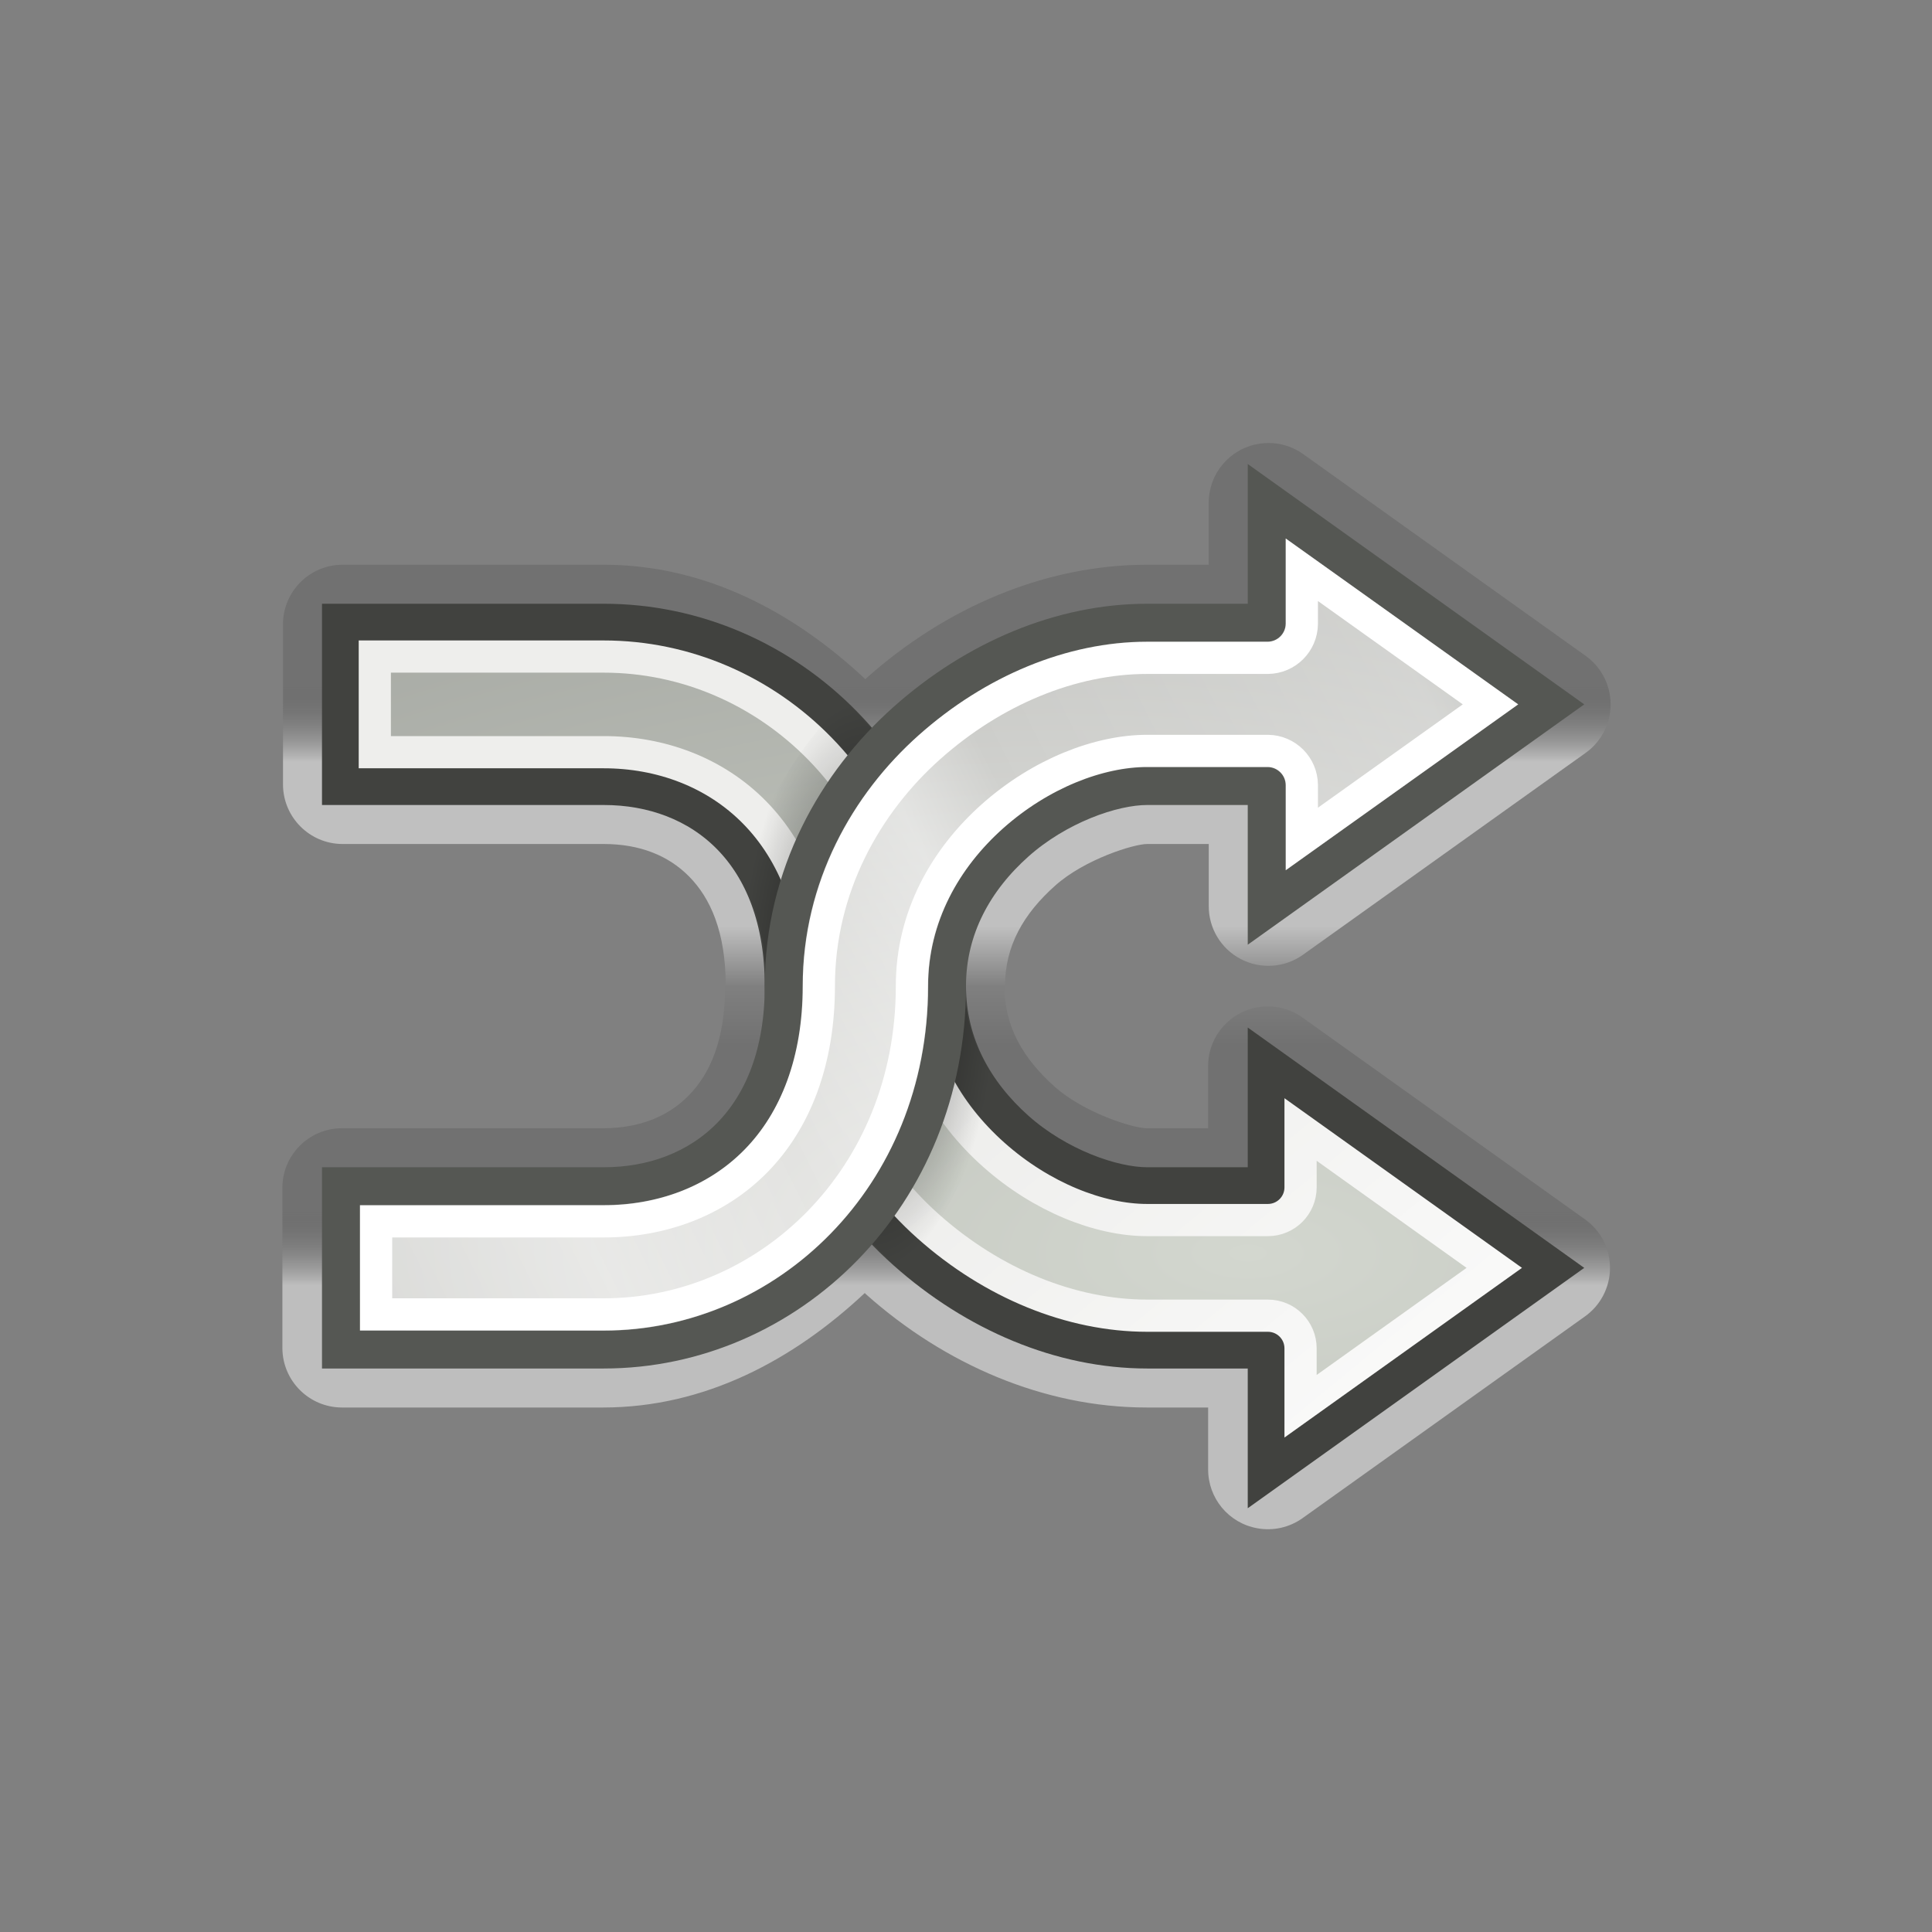 <?xml version="1.0" encoding="UTF-8" standalone="no"?>
<!-- Created with Inkscape (http://www.inkscape.org/) -->
<svg
   xmlns:dc="http://purl.org/dc/elements/1.1/"
   xmlns:cc="http://web.resource.org/cc/"
   xmlns:rdf="http://www.w3.org/1999/02/22-rdf-syntax-ns#"
   xmlns:svg="http://www.w3.org/2000/svg"
   xmlns="http://www.w3.org/2000/svg"
   xmlns:xlink="http://www.w3.org/1999/xlink"
   xmlns:sodipodi="http://sodipodi.sourceforge.net/DTD/sodipodi-0.dtd"
   xmlns:inkscape="http://www.inkscape.org/namespaces/inkscape"
   width="48"
   height="48"
   id="svg7854"
   sodipodi:version="0.32"
   inkscape:version="0.45"
   version="1.0"
   sodipodi:docbase="/home/dobey/Projects/gnome-icon-theme/scalable/status"
   sodipodi:docname="media-playlist-shuffle.svg"
   inkscape:output_extension="org.inkscape.output.svg.inkscape"
   inkscape:export-filename="/home/lapo/Icone/gnome-icon-theme/32x32/status/media-playlist-repeat.png"
   inkscape:export-xdpi="90"
   inkscape:export-ydpi="90">
  <rect width="100%" height="100%" fill="#808080" stroke="none"/>
  <defs
     id="defs7856">
    <linearGradient
       id="linearGradient6962">
      <stop
         id="stop6964"
         offset="0"
         style="stop-color:#000000;stop-opacity:0.235" />
      <stop
         style="stop-color:#ffffff;stop-opacity:1;"
         offset="0.25"
         id="stop6966" />
      <stop
         id="stop6968"
         offset="0.8"
         style="stop-color:#ffffff;stop-opacity:1;" />
      <stop
         id="stop6970"
         offset="1"
         style="stop-color:#ffffff;stop-opacity:0;" />
    </linearGradient>
    <linearGradient
       id="linearGradient6943">
      <stop
         id="stop6945"
         offset="0"
         style="stop-color:#ffffff;stop-opacity:0.971;" />
      <stop
         style="stop-color:#000000;stop-opacity:0.235;"
         offset="0.25"
         id="stop6947" />
      <stop
         id="stop6949"
         offset="0.8"
         style="stop-color:#000000;stop-opacity:0.235;" />
      <stop
         id="stop6951"
         offset="1"
         style="stop-color:#000000;stop-opacity:0;" />
    </linearGradient>
    <linearGradient
       inkscape:collect="always"
       id="linearGradient6889">
      <stop
         style="stop-color:#000000;stop-opacity:1;"
         offset="0"
         id="stop6891" />
      <stop
         style="stop-color:#000000;stop-opacity:0;"
         offset="1"
         id="stop6893" />
    </linearGradient>
    <linearGradient
       inkscape:collect="always"
       id="linearGradient6866">
      <stop
         style="stop-color:#eeeeec;stop-opacity:1;"
         offset="0"
         id="stop6868" />
      <stop
         style="stop-color:#ffffff;stop-opacity:1"
         offset="1"
         id="stop6870" />
    </linearGradient>
    <linearGradient
       inkscape:collect="always"
       id="linearGradient6844">
      <stop
         style="stop-color:#d3d7cf;stop-opacity:1"
         offset="0"
         id="stop6846" />
      <stop
         style="stop-color:#92948f;stop-opacity:1"
         offset="1"
         id="stop6848" />
    </linearGradient>
    <linearGradient
       id="linearGradient7344"
       inkscape:collect="always">
      <stop
         id="stop7346"
         offset="0"
         style="stop-color:#eeeeec;stop-opacity:1" />
      <stop
         id="stop7348"
         offset="1"
         style="stop-color:#92948f;stop-opacity:1" />
    </linearGradient>
    <linearGradient
       id="linearGradient7305">
      <stop
         id="stop7307"
         offset="0"
         style="stop-color:#ffffff;stop-opacity:1" />
      <stop
         style="stop-color:#ffffff;stop-opacity:0;"
         offset="0.21"
         id="stop7313" />
      <stop
         id="stop7329"
         offset="0.349"
         style="stop-color:#ffffff;stop-opacity:0.811;" />
      <stop
         style="stop-color:#ffffff;stop-opacity:0;"
         offset="0.429"
         id="stop7321" />
      <stop
         id="stop7323"
         offset="0.521"
         style="stop-color:#ffffff;stop-opacity:1;" />
      <stop
         style="stop-color:#ffffff;stop-opacity:0;"
         offset="0.557"
         id="stop7317" />
      <stop
         id="stop7319"
         offset="0.71"
         style="stop-color:#ffffff;stop-opacity:0.568;" />
      <stop
         style="stop-color:#ffffff;stop-opacity:0;"
         offset="0.744"
         id="stop7416" />
      <stop
         id="stop7309"
         offset="1"
         style="stop-color:#ffffff;stop-opacity:0" />
    </linearGradient>
    <linearGradient
       inkscape:collect="always"
       xlink:href="#linearGradient6943"
       id="linearGradient7891"
       gradientUnits="userSpaceOnUse"
       gradientTransform="matrix(1,0,0,-1,-1.4831e-2,49)"
       x1="27.621"
       y1="17.067"
       x2="27.621"
       y2="24.502" />
    <linearGradient
       inkscape:collect="always"
       xlink:href="#linearGradient6962"
       id="linearGradient7893"
       gradientUnits="userSpaceOnUse"
       x1="27.621"
       y1="17.067"
       x2="27.621"
       y2="24.502" />
    <radialGradient
       inkscape:collect="always"
       xlink:href="#linearGradient6844"
       id="radialGradient7895"
       gradientUnits="userSpaceOnUse"
       gradientTransform="matrix(3.941,0,0,1.789,-91.178,-78.305)"
       cx="31"
       cy="33.222"
       fx="31"
       fy="33.222"
       r="15.5" />
    <linearGradient
       inkscape:collect="always"
       xlink:href="#linearGradient6866"
       id="linearGradient7897"
       gradientUnits="userSpaceOnUse"
       x1="27.224"
       y1="24.577"
       x2="38.891"
       y2="38.719" />
    <radialGradient
       inkscape:collect="always"
       xlink:href="#linearGradient6889"
       id="radialGradient7899"
       gradientUnits="userSpaceOnUse"
       gradientTransform="matrix(1,0,0,2.232,0,-80.153)"
       cx="21.578"
       cy="24.484"
       fx="21.578"
       fy="24.484"
       r="3.172" />
    <radialGradient
       inkscape:collect="always"
       xlink:href="#linearGradient7344"
       id="radialGradient7901"
       gradientUnits="userSpaceOnUse"
       gradientTransform="matrix(4.096,0,0,2.294,-81.512,-97.515)"
       cx="26.328"
       cy="34.209"
       fx="26.328"
       fy="34.209"
       r="15.5" />
    <linearGradient
       inkscape:collect="always"
       xlink:href="#linearGradient7305"
       id="linearGradient7903"
       gradientUnits="userSpaceOnUse"
       x1="-8"
       y1="38.75"
       x2="53"
       y2="8.25" />
  </defs>
  <sodipodi:namedview
     id="base"
     pagecolor="#ffffff"
     bordercolor="#afafaf"
     borderopacity="1"
     gridtolerance="15.1"
     guidetolerance="10"
     objecttolerance="10"
     inkscape:pageopacity="0"
     inkscape:pageshadow="2"
     inkscape:zoom="1"
     inkscape:cx="-75.373225"
     inkscape:cy="-85.31353"
     inkscape:document-units="px"
     inkscape:current-layer="layer1"
     width="48px"
     height="48px"
     inkscape:showpageshadow="false"
     inkscape:window-width="872"
     inkscape:window-height="971"
     inkscape:window-x="62"
     inkscape:window-y="21"
     showgrid="false"
     gridspacingx="0.5px"
     gridspacingy="0.5px"
     gridempspacing="2"
     inkscape:grid-points="false"
     showborder="true"
     showguides="false"
     inkscape:guide-bbox="false"
     inkscape:grid-bbox="true"
     inkscape:object-paths="false">
    <sodipodi:guide
       orientation="horizontal"
       position="8.662"
       id="guide7377" />
    <sodipodi:guide
       orientation="horizontal"
       position="6"
       id="guide7379" />
    <sodipodi:guide
       orientation="horizontal"
       position="36.062"
       id="guide7492" />
    <sodipodi:guide
       orientation="horizontal"
       position="51"
       id="guide7046" />
    <sodipodi:guide
       orientation="horizontal"
       position="-17.5"
       id="guide7233" />
    <sodipodi:guide
       orientation="horizontal"
       position="-29"
       id="guide7235" />
    <sodipodi:guide
       orientation="horizontal"
       position="44.548"
       id="guide6795" />
    <sodipodi:guide
       orientation="horizontal"
       position="16.971"
       id="guide6797" />
    <sodipodi:guide
       orientation="horizontal"
       position="23.511"
       id="guide6914" />
  </sodipodi:namedview>
  <g
     inkscape:label="Layer 1"
     inkscape:groupmode="layer"
     id="layer1">
    <g
       id="g7411"
       transform="translate(0,50)">
      <g
         transform="translate(0,-50)"
         style="opacity:0.5"
         id="g6954">
        <path
           style="fill:url(#linearGradient7891);fill-opacity:1;fill-rule:evenodd;stroke:none;stroke-width:1;stroke-linecap:square;stroke-linejoin:miter;stroke-miterlimit:4;stroke-opacity:1"
           d="M 31.235,37.969 C 30.525,37.841 30.011,37.221 30.016,36.5 L 30.016,34.969 L 28.485,34.969 C 25.943,34.969 23.474,33.901 21.516,32.156 C 21.505,32.146 21.497,32.135 21.485,32.125 C 19.705,33.793 17.506,34.969 14.985,34.969 C 11.657,34.969 10.485,34.969 10.485,34.969 L 8.485,34.969 C 7.677,34.962 7.023,34.308 7.016,33.5 L 7.016,29.5 C 7.023,28.692 7.677,28.038 8.485,28.031 L 10.485,28.031 C 10.485,28.031 11.657,28.031 14.985,28.031 C 15.882,28.031 16.596,27.743 17.11,27.219 C 17.625,26.695 18.016,25.866 18.016,24.5 L 24.954,24.5 C 24.954,25.5 25.414,26.297 26.204,27 C 26.938,27.654 28.159,28.031 28.485,28.031 L 30.016,28.031 L 30.016,26.5 C 30.01,25.942 30.319,25.428 30.814,25.171 C 31.309,24.913 31.907,24.956 32.36,25.281 L 39.36,30.281 C 39.761,30.558 40,31.013 40,31.5 C 40,31.987 39.761,32.442 39.36,32.719 L 32.36,37.719 C 32.034,37.951 31.629,38.041 31.235,37.969 z "
           id="path6939"
           sodipodi:nodetypes="ccccscsccccccssccscccsccsccc" />
        <path
           style="fill:url(#linearGradient7893);fill-opacity:1;fill-rule:evenodd;stroke:none;stroke-width:1;stroke-linecap:square;stroke-linejoin:miter;stroke-miterlimit:4;stroke-opacity:1"
           d="M 31.25,11.031 C 30.54,11.159 30.026,11.779 30.031,12.5 L 30.031,14.031 L 28.5,14.031 C 25.958,14.031 23.489,15.099 21.531,16.844 C 21.52,16.854 21.511,16.865 21.5,16.875 C 19.72,15.207 17.52,14.031 15,14.031 C 11.672,14.031 10.5,14.031 10.5,14.031 L 8.5,14.031 C 7.692,14.038 7.038,14.692 7.031,15.5 L 7.031,19.5 C 7.038,20.308 7.692,20.962 8.5,20.969 L 10.5,20.969 C 10.5,20.969 11.672,20.969 15,20.969 C 15.897,20.969 16.611,21.257 17.125,21.781 C 17.639,22.305 18.031,23.134 18.031,24.5 L 24.969,24.5 C 24.969,23.5 25.429,22.703 26.219,22 C 26.953,21.346 28.173,20.969 28.5,20.969 L 30.031,20.969 L 30.031,22.5 C 30.025,23.058 30.334,23.572 30.829,23.829 C 31.324,24.087 31.922,24.044 32.375,23.719 L 39.375,18.719 C 39.776,18.442 40.015,17.987 40.015,17.5 C 40.015,17.013 39.776,16.558 39.375,16.281 L 32.375,11.281 C 32.049,11.049 31.643,10.959 31.25,11.031 z "
           id="path6906"
           sodipodi:nodetypes="ccccscsccccccssccscccsccsccc" />
      </g>
      <path
         id="path6793"
         d="M 31.5,-13.5 L 31.5,-16.5 L 28.5,-16.5 C 26.378,-16.5 24.253,-17.404 22.531,-18.938 C 20.809,-20.471 19.5,-22.765 19.5,-25.5 C 19.5,-28.836 17.461,-30.5 15,-30.5 C 11.672,-30.5 10.5,-30.5 10.5,-30.5 L 8.5,-30.5 L 8.5,-34.5 L 10.5,-34.5 C 10.5,-34.5 11.672,-34.5 15,-34.5 C 19.539,-34.5 23.5,-30.709 23.5,-25.5 C 23.5,-24.035 24.191,-22.822 25.219,-21.906 C 26.247,-20.99 27.622,-20.5 28.5,-20.5 L 31.5,-20.5 L 31.5,-23.5 L 38.5,-18.5 L 31.5,-13.5 z "
         style="fill:url(#radialGradient7895);fill-opacity:1;fill-rule:evenodd;stroke:#41423f;stroke-width:1;stroke-linecap:square;stroke-linejoin:miter;stroke-miterlimit:4;stroke-dasharray:none;stroke-opacity:1" />
      <path
         transform="translate(0,-50)"
         d="M 9.312,16.312 L 9.312,18.688 L 10.5,18.688 C 10.5,18.688 11.672,18.688 15,18.688 C 16.414,18.688 17.766,19.185 18.75,20.188 C 19.734,21.19 20.312,22.666 20.312,24.5 C 20.312,26.976 21.488,29.066 23.062,30.469 C 24.655,31.887 26.608,32.687 28.5,32.688 L 31.5,32.688 C 31.949,32.688 32.312,33.051 32.312,33.5 L 32.312,34.938 L 37.125,31.5 L 32.312,28.062 L 32.312,29.5 C 32.312,29.949 31.949,30.312 31.5,30.312 L 28.5,30.312 C 27.32,30.312 25.877,29.747 24.688,28.688 C 23.528,27.655 22.688,26.22 22.688,24.5 C 22.688,19.703 19.087,16.312 15,16.312 C 11.672,16.312 10.5,16.312 10.5,16.312 L 9.312,16.312 z "
         id="path6854"
         style="fill:none;fill-opacity:1;fill-rule:evenodd;stroke:url(#linearGradient7897);stroke-width:0.8;stroke-linecap:square;stroke-linejoin:miter;stroke-miterlimit:4;stroke-dasharray:none;stroke-opacity:1"
         inkscape:original="M 8.5 15.5 L 8.5 19.5 L 10.5 19.5 C 10.5 19.5 11.671618 19.5 15 19.5 C 17.460874 19.5 19.5 21.16397 19.5 24.5 C 19.5 27.234921 20.809478 29.528558 22.53125 31.0625 C 24.253022 32.596442 26.377778 33.499999 28.5 33.5 L 31.5 33.5 L 31.5 36.5 L 38.5 31.5 L 31.5 26.5 L 31.5 29.5 L 28.5 29.5 C 27.622222 29.5 26.246978 29.009808 25.21875 28.09375 C 24.190522 27.177692 23.5 25.965079 23.5 24.5 C 23.5 19.29144 19.539126 15.5 15 15.5 C 11.671618 15.5 10.5 15.5 10.5 15.5 L 8.5 15.5 z "
         inkscape:radius="-0.8125"
         sodipodi:type="inkscape:offset" />
      <path
         id="path6876"
         d="M 20.969,-32.594 C 19.819,-31.411 18.9,-29.926 18.406,-28.188 C 18.807,-27.506 19.031,-26.626 19.031,-25.5 C 19.031,-22.612 20.41,-20.205 22.219,-18.594 C 22.28,-18.539 22.344,-18.491 22.406,-18.438 C 23.533,-19.736 24.362,-21.356 24.75,-23.156 C 24.271,-23.835 23.969,-24.607 23.969,-25.5 C 23.969,-28.4 22.795,-30.894 20.969,-32.594 z "
         style="opacity:0.6;fill:url(#radialGradient7899);fill-opacity:1;fill-rule:evenodd;stroke:none;stroke-width:1;stroke-linecap:square;stroke-linejoin:miter;stroke-miterlimit:4;stroke-dasharray:none;stroke-opacity:1" />
      <path
         sodipodi:nodetypes="cccsssccccsssccccc"
         id="path6784"
         d="M 31.5,-37.5 L 31.5,-34.5 L 28.5,-34.5 C 26.378,-34.5 24.253,-33.596 22.531,-32.062 C 20.809,-30.529 19.5,-28.235 19.5,-25.5 C 19.5,-22.164 17.461,-20.5 15,-20.5 C 11.672,-20.5 10.5,-20.5 10.5,-20.5 L 8.5,-20.5 L 8.5,-16.5 L 10.5,-16.5 C 10.5,-16.5 11.672,-16.5 15,-16.5 C 19.539,-16.5 23.5,-20.291 23.5,-25.5 C 23.5,-26.965 24.191,-28.178 25.219,-29.094 C 26.247,-30.01 27.622,-30.5 28.5,-30.5 L 31.5,-30.5 L 31.5,-27.5 L 38.5,-32.5 L 31.5,-37.5 z "
         style="fill:url(#radialGradient7901);fill-opacity:1;fill-rule:evenodd;stroke:#555753;stroke-width:1;stroke-linecap:square;stroke-linejoin:miter;stroke-miterlimit:4;stroke-dasharray:none;stroke-opacity:1" />
      <path
         transform="translate(0,-50)"
         d="M 32.344,14.156 L 32.344,15.5 C 32.339,15.964 31.964,16.339 31.5,16.344 L 28.5,16.344 C 26.62,16.344 24.68,17.15 23.094,18.562 C 21.527,19.958 20.344,22.037 20.344,24.5 C 20.344,26.342 19.773,27.833 18.781,28.844 C 17.789,29.855 16.423,30.344 15,30.344 C 11.672,30.344 10.5,30.344 10.5,30.344 L 9.344,30.344 L 9.344,32.656 L 10.5,32.656 C 10.5,32.656 11.672,32.656 15,32.656 C 19.064,32.656 22.656,29.276 22.656,24.5 C 22.656,22.767 23.491,21.32 24.656,20.281 C 25.854,19.215 27.305,18.656 28.5,18.656 L 31.5,18.656 C 31.964,18.661 32.339,19.036 32.344,19.5 L 32.344,20.844 L 37.031,17.5 L 32.344,14.156 z "
         id="path6816"
         style="fill:none;fill-opacity:1;fill-rule:evenodd;stroke:#ffffff;stroke-width:0.8;stroke-linecap:square;stroke-linejoin:miter;stroke-miterlimit:4;stroke-dasharray:none;stroke-opacity:1"
         inkscape:original="M 31.5 12.5 L 31.5 15.5 L 28.5 15.5 C 26.377778 15.500001 24.253022 16.403558 22.53125 17.9375 C 20.809478 19.471442 19.5 21.765079 19.5 24.5 C 19.5 27.83603 17.460874 29.5 15 29.5 C 11.671618 29.5 10.5 29.5 10.5 29.5 L 8.5 29.5 L 8.5 33.5 L 10.5 33.5 C 10.5 33.5 11.671618 33.5 15 33.5 C 19.539126 33.5 23.5 29.70856 23.5 24.5 C 23.5 23.034921 24.190522 21.822308 25.21875 20.90625 C 26.246978 19.990192 27.622222 19.5 28.5 19.5 L 31.5 19.5 L 31.5 22.5 L 38.5 17.5 L 31.5 12.5 z "
         inkscape:radius="-0.85253638"
         sodipodi:type="inkscape:offset" />
      <path
         transform="translate(0,-50)"
         d="M 31.938,13.375 L 31.938,15.5 C 31.933,15.74 31.74,15.933 31.5,15.938 L 28.5,15.938 C 26.504,15.938 24.463,16.811 22.812,18.281 C 21.172,19.743 19.938,21.907 19.938,24.5 C 19.938,26.259 19.409,27.636 18.5,28.562 C 17.591,29.489 16.331,29.938 15,29.938 C 11.672,29.938 10.5,29.938 10.5,29.938 L 8.938,29.938 L 8.938,33.062 L 10.5,33.062 C 10.5,33.062 11.672,33.062 15,33.062 C 19.291,33.062 23.062,29.482 23.062,24.5 C 23.062,22.895 23.837,21.543 24.938,20.562 C 26.054,19.568 27.456,19.062 28.5,19.062 L 31.5,19.062 C 31.74,19.067 31.933,19.26 31.938,19.5 L 31.938,21.625 L 37.719,17.5 L 31.938,13.375 z "
         id="path6820"
         style="opacity:0.4;fill:url(#linearGradient7903);fill-opacity:1;fill-rule:evenodd;stroke:none;stroke-width:0.8;stroke-linecap:square;stroke-linejoin:miter;stroke-miterlimit:4;stroke-dasharray:none;stroke-opacity:1"
         inkscape:original="M 31.5 12.5 L 31.5 15.5 L 28.5 15.5 C 26.377778 15.500001 24.253022 16.403558 22.53125 17.9375 C 20.809478 19.471442 19.5 21.765079 19.5 24.5 C 19.5 27.83603 17.460874 29.5 15 29.5 C 11.671618 29.5 10.5 29.5 10.5 29.5 L 8.5 29.5 L 8.5 33.5 L 10.5 33.5 C 10.5 33.5 11.671618 33.5 15 33.5 C 19.539126 33.5 23.5 29.70856 23.5 24.5 C 23.5 23.034921 24.190522 21.822308 25.21875 20.90625 C 26.246978 19.990192 27.622222 19.5 28.5 19.5 L 31.5 19.5 L 31.5 22.5 L 38.5 17.5 L 31.5 12.5 z "
         inkscape:radius="-0.44600242"
         sodipodi:type="inkscape:offset" />
    </g>
  </g>
</svg>
